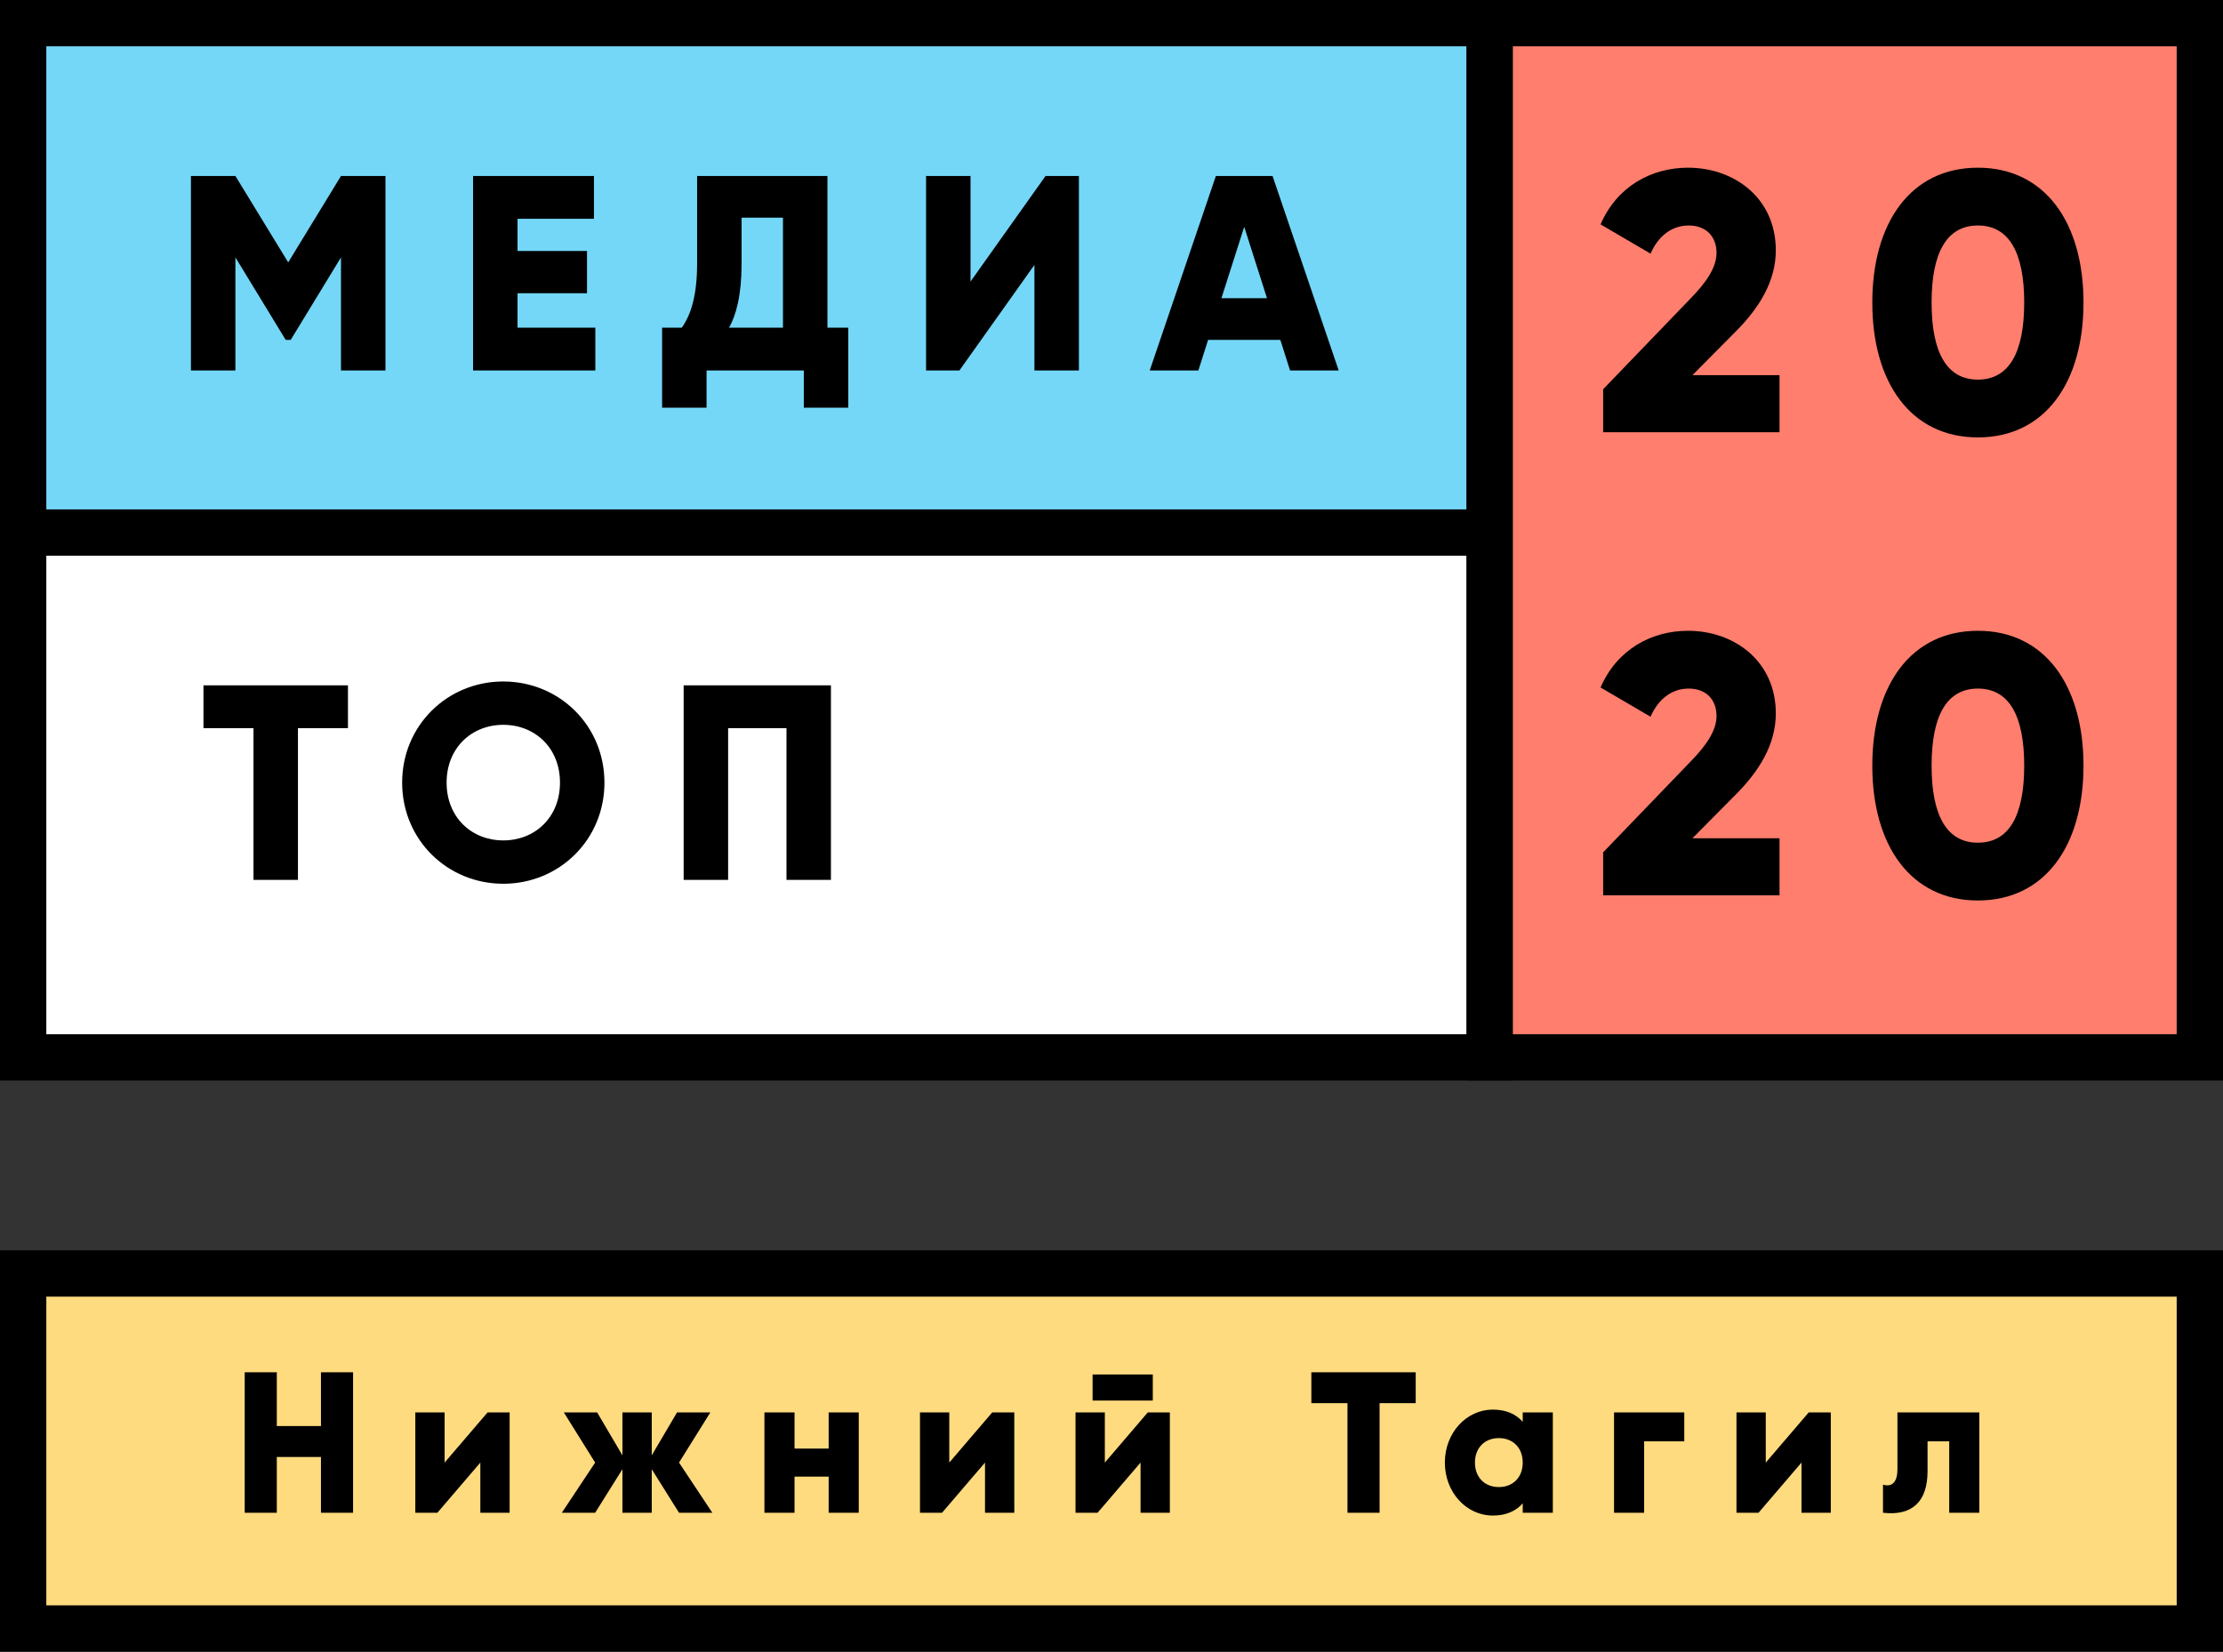 <?xml version="1.0" encoding="UTF-8"?> <svg xmlns="http://www.w3.org/2000/svg" width="144" height="107" viewBox="0 0 144 107" fill="none"><rect x="0" y="0" width="144" height="107" fill="#333333" stroke="none"/> <rect x="1.5" y="1.5" width="95" height="34" fill="#74D7F7" stroke="black" stroke-width="3"></rect> <rect x="1.5" y="82.5" width="141" height="23" fill="#FFDB7F" stroke="black" stroke-width="3"></rect> <rect x="1.5" y="34.5" width="95" height="34" fill="white" stroke="black" stroke-width="3"></rect> <rect x="96.5" y="1.5" width="46" height="67" fill="#FF7E6D" stroke="black" stroke-width="3"></rect> <path d="M24.969 11.4H22.089L18.669 16.998L15.249 11.4H12.369V24H15.249V16.674L18.507 22.02H18.831L22.089 16.674V24H24.969V11.4ZM33.524 21.228V18.996H38.024V16.26H33.524V14.172H38.474V11.4H30.644V24H38.564V21.228H33.524ZM53.599 21.228V11.4H45.157V17.052C45.157 19.194 44.743 20.4 44.167 21.228H42.889V26.412H45.769V24H52.069V26.412H54.949V21.228H53.599ZM47.227 21.228C47.677 20.418 48.037 19.158 48.037 17.088V14.1H50.719V21.228H47.227ZM67.008 24H69.888V11.4H67.728L62.868 18.24V11.4H59.988V24H62.148L67.008 17.16V24ZM83.567 24H86.717L82.433 11.4H78.761L74.477 24H77.627L78.257 22.02H82.937L83.567 24ZM79.121 19.32L80.597 14.694L82.073 19.32H79.121Z" fill="black"></path> <path d="M20.791 88.9V92.384H17.931V88.9H15.851V98H17.931V94.386H20.791V98H22.871V88.9H20.791ZM31.583 91.5L28.801 94.75V91.5H26.903V98H28.333L31.115 94.75V98H33.013V91.5H31.583ZM46.144 98L43.986 94.75L46.014 91.5H43.856L42.218 94.282V91.5H40.32V94.282L38.682 91.5H36.524L38.552 94.75L36.394 98H38.552L40.32 95.179V98H42.218V95.179L43.986 98H46.144ZM53.678 91.5V93.84H51.468V91.5H49.518V98H51.468V95.66H53.678V98H55.628V91.5H53.678ZM64.274 91.5L61.492 94.75V91.5H59.594V98H61.024L63.806 94.75V98H65.704V91.5H64.274ZM70.775 90.733H74.675V89.043H70.775V90.733ZM74.35 91.5L71.568 94.75V91.5H69.67V98H71.1L73.882 94.75V98H75.78V91.5H74.35ZM91.706 88.9H84.946V90.902H87.286V98H89.366V90.902H91.706V88.9ZM98.638 91.5V92.111C98.209 91.617 97.572 91.318 96.701 91.318C94.998 91.318 93.594 92.813 93.594 94.75C93.594 96.687 94.998 98.182 96.701 98.182C97.572 98.182 98.209 97.883 98.638 97.389V98H100.588V91.5H98.638ZM97.091 96.336C96.194 96.336 95.544 95.725 95.544 94.75C95.544 93.775 96.194 93.164 97.091 93.164C97.988 93.164 98.638 93.775 98.638 94.75C98.638 95.725 97.988 96.336 97.091 96.336ZM109.103 91.5H104.553V98H106.503V93.372H109.103V91.5ZM117.164 91.5L114.382 94.75V91.5H112.484V98H113.914L116.696 94.75V98H118.594V91.5H117.164ZM128.215 91.5H122.911V95.179C122.911 95.985 122.586 96.362 121.975 96.18V98C123.873 98.221 124.861 97.272 124.861 95.309V93.372H126.265V98H128.215V91.5Z" fill="black"></path> <path d="M22.54 44.4H13.18V47.172H16.42V57H19.3V47.172H22.54V44.4ZM32.602 57.252C36.22 57.252 39.154 54.408 39.154 50.7C39.154 46.992 36.22 44.148 32.602 44.148C28.984 44.148 26.05 46.992 26.05 50.7C26.05 54.408 28.984 57.252 32.602 57.252ZM32.602 54.444C30.55 54.444 28.93 52.95 28.93 50.7C28.93 48.45 30.55 46.956 32.602 46.956C34.654 46.956 36.274 48.45 36.274 50.7C36.274 52.95 34.654 54.444 32.602 54.444ZM53.825 44.4H44.285V57H47.166V47.172H50.946V57H53.825V44.4Z" fill="black"></path> <path d="M103.848 28H115.272V24.304H109.632L112.416 21.496C113.952 19.96 115.032 18.232 115.032 16.216C115.032 12.832 112.344 10.864 109.344 10.864C107.016 10.864 104.76 12.04 103.68 14.536L106.92 16.432C107.376 15.376 108.216 14.608 109.392 14.608C110.52 14.608 111.192 15.328 111.192 16.384C111.192 17.368 110.472 18.352 109.488 19.36L103.848 25.216V28ZM128.123 28.336C132.467 28.336 134.963 24.784 134.963 19.6C134.963 14.416 132.467 10.864 128.123 10.864C123.779 10.864 121.283 14.416 121.283 19.6C121.283 24.784 123.779 28.336 128.123 28.336ZM128.123 24.592C126.107 24.592 125.123 22.84 125.123 19.6C125.123 16.36 126.107 14.608 128.123 14.608C130.139 14.608 131.123 16.36 131.123 19.6C131.123 22.84 130.139 24.592 128.123 24.592ZM103.848 58H115.272V54.304H109.632L112.416 51.496C113.952 49.96 115.032 48.232 115.032 46.216C115.032 42.832 112.344 40.864 109.344 40.864C107.016 40.864 104.76 42.04 103.68 44.536L106.92 46.432C107.376 45.376 108.216 44.608 109.392 44.608C110.52 44.608 111.192 45.328 111.192 46.384C111.192 47.368 110.472 48.352 109.488 49.36L103.848 55.216V58ZM128.123 58.336C132.467 58.336 134.963 54.784 134.963 49.6C134.963 44.416 132.467 40.864 128.123 40.864C123.779 40.864 121.283 44.416 121.283 49.6C121.283 54.784 123.779 58.336 128.123 58.336ZM128.123 54.592C126.107 54.592 125.123 52.84 125.123 49.6C125.123 46.36 126.107 44.608 128.123 44.608C130.139 44.608 131.123 46.36 131.123 49.6C131.123 52.84 130.139 54.592 128.123 54.592Z" fill="black"></path> </svg> 